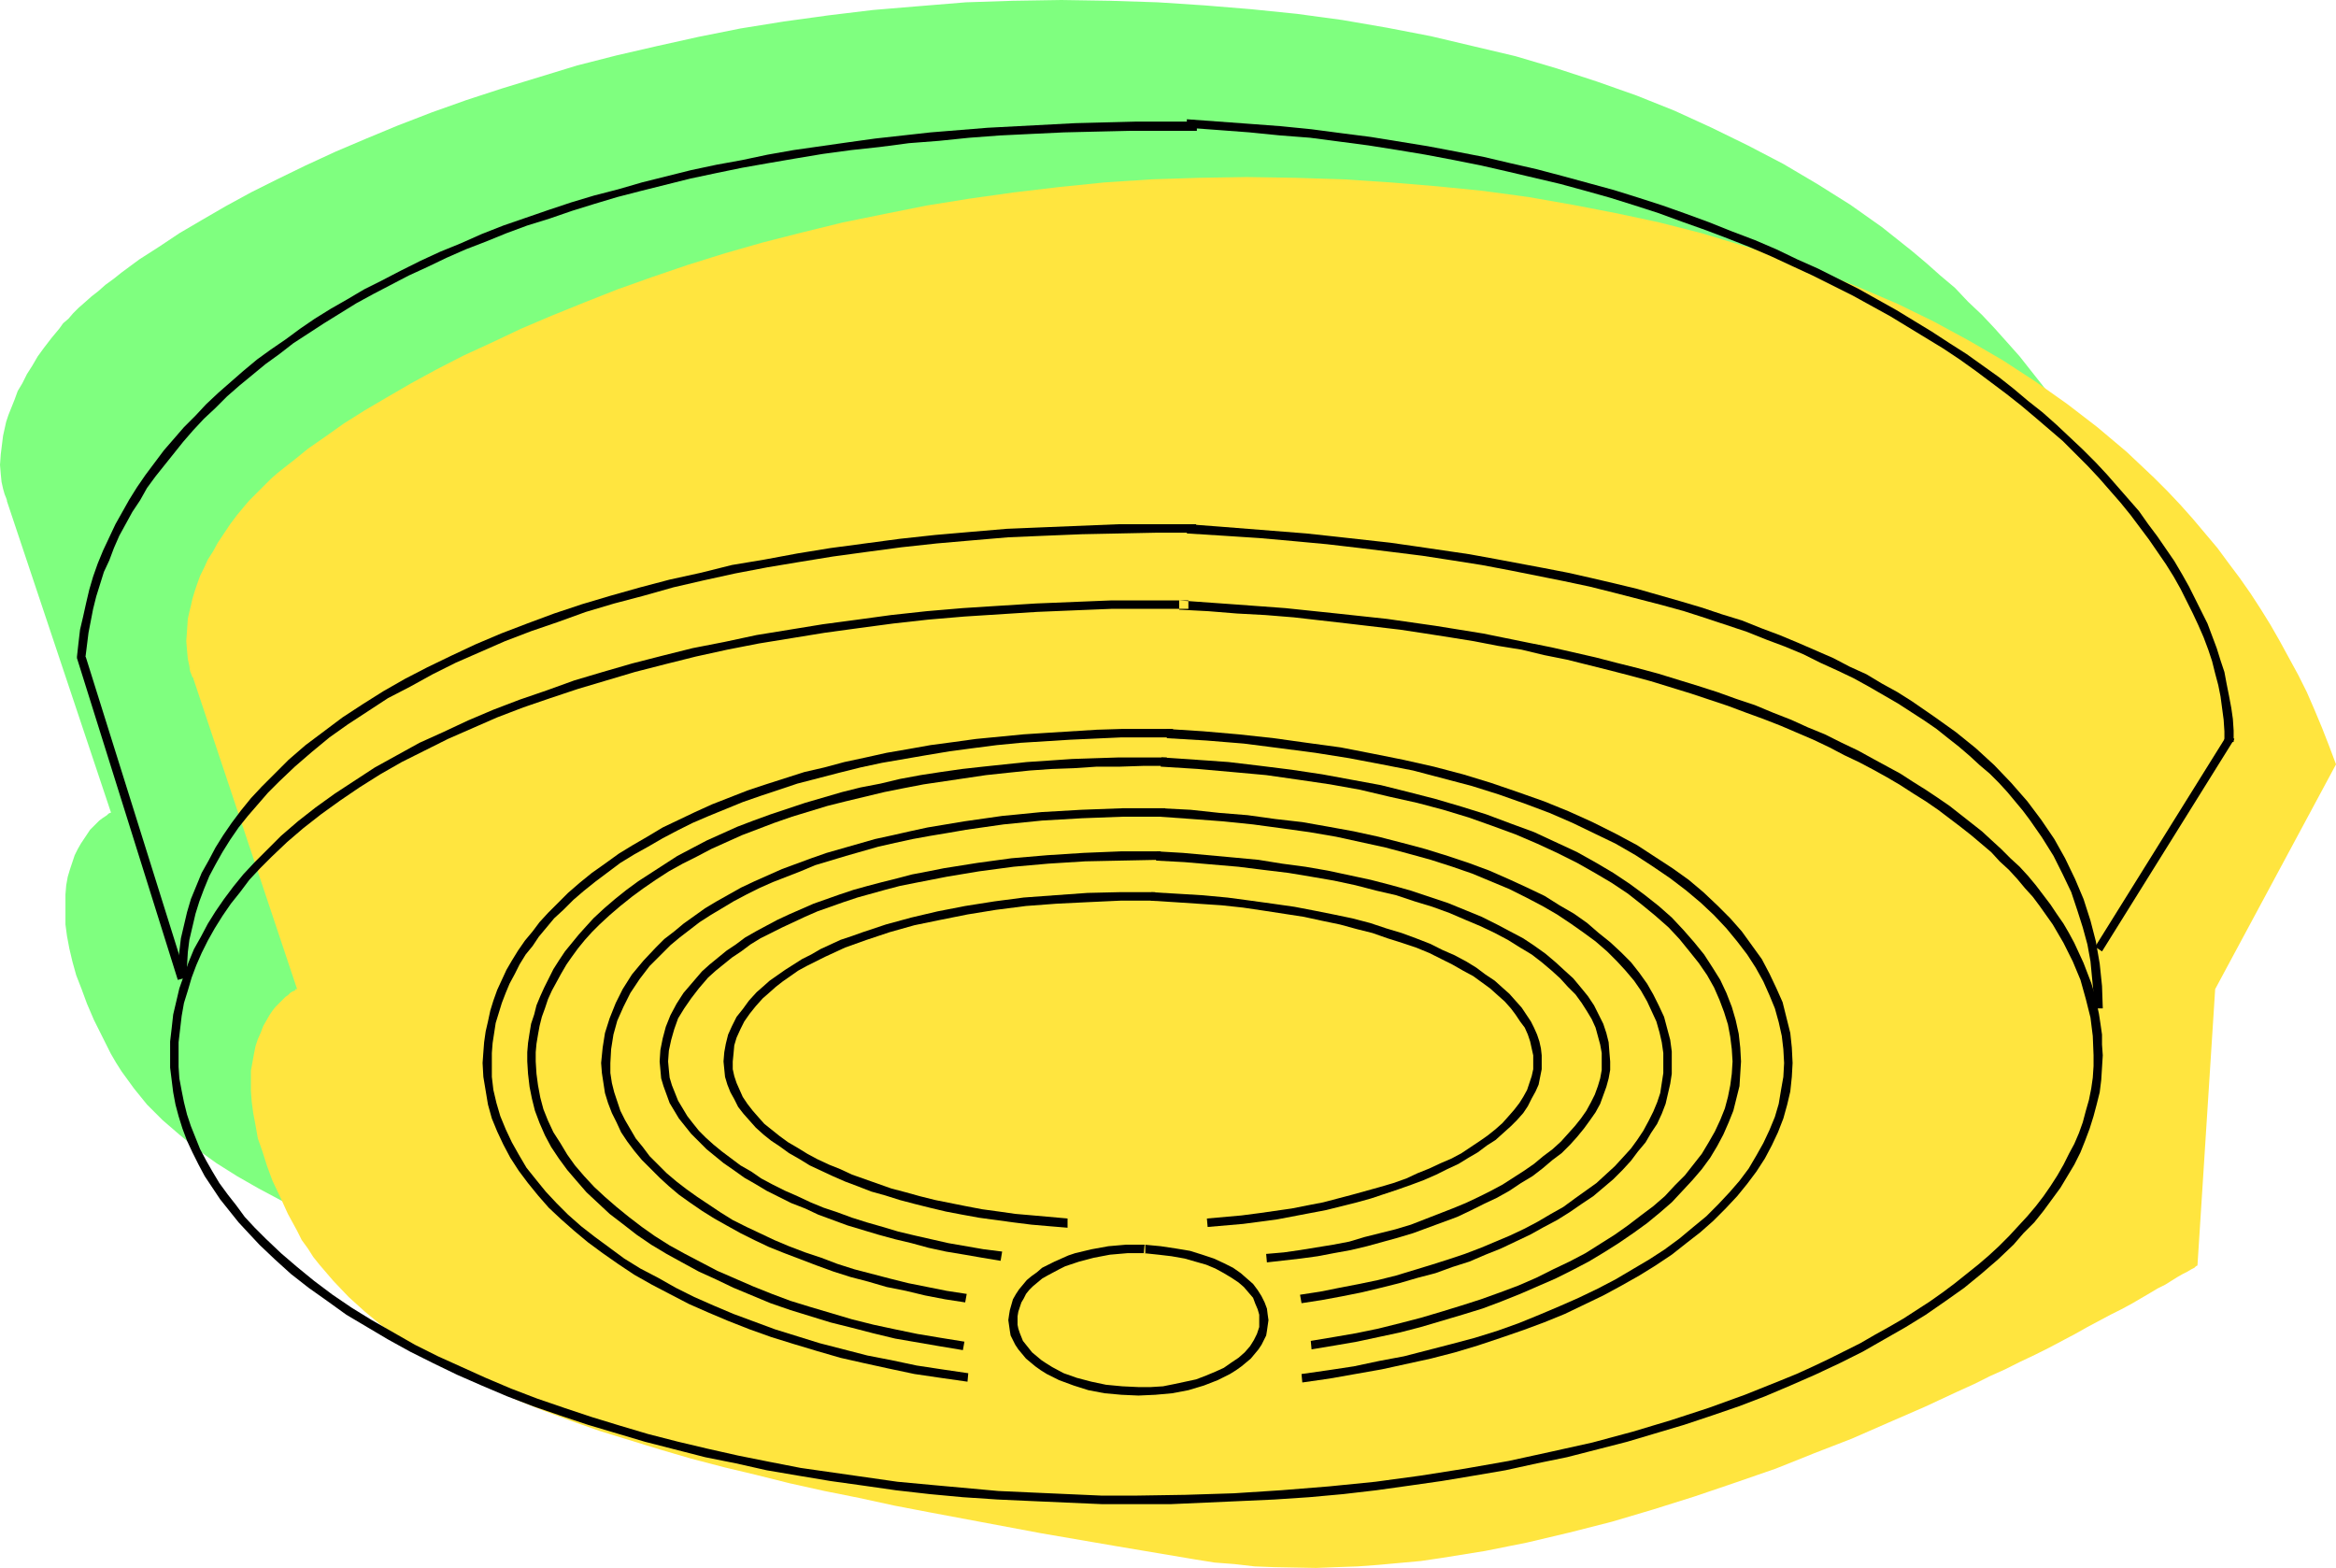 <?xml version="1.0" encoding="UTF-8" standalone="no"?>
<svg
   version="1.0"
   width="129.766mm"
   height="87.098mm"
   id="svg19"
   sodipodi:docname="Smoke Detector 4.wmf"
   xmlns:inkscape="http://www.inkscape.org/namespaces/inkscape"
   xmlns:sodipodi="http://sodipodi.sourceforge.net/DTD/sodipodi-0.dtd"
   xmlns="http://www.w3.org/2000/svg"
   xmlns:svg="http://www.w3.org/2000/svg">
  <sodipodi:namedview
     id="namedview19"
     pagecolor="#ffffff"
     bordercolor="#000000"
     borderopacity="0.25"
     inkscape:showpageshadow="2"
     inkscape:pageopacity="0.0"
     inkscape:pagecheckerboard="0"
     inkscape:deskcolor="#d1d1d1"
     inkscape:document-units="mm" />
  <defs
     id="defs1">
    <pattern
       id="WMFhbasepattern"
       patternUnits="userSpaceOnUse"
       width="6"
       height="6"
       x="0"
       y="0" />
  </defs>
  <path
     style="fill:#7fff7f;fill-opacity:1;fill-rule:evenodd;stroke:none"
     d="M 23.27,170.493 1.454,105.204 v 0 -0.162 L 1.293,104.558 0.97,103.75 0.646,102.619 0.323,101.164 0.162,99.548 0,97.609 0.162,95.347 0.485,92.761 0.646,91.468 0.97,90.014 1.293,88.559 1.778,87.105 2.424,85.489 3.07,83.873 3.717,82.095 4.686,80.479 5.656,78.54 6.787,76.762 7.918,74.823 l 1.293,-1.778 1.616,-2.101 1.616,-1.939 0.808,-1.131 1.131,-0.97 0.97,-1.131 1.131,-1.131 1.293,-1.131 1.454,-1.293 1.454,-1.131 1.454,-1.293 1.778,-1.293 1.616,-1.293 3.717,-2.747 4.04,-2.586 4.363,-2.909 4.686,-2.747 5.01,-2.909 5.333,-2.909 5.494,-2.747 5.979,-2.909 6.302,-2.909 6.464,-2.747 6.626,-2.747 7.11,-2.747 7.272,-2.586 7.434,-2.424 7.918,-2.424 7.918,-2.424 8.242,-2.101 8.403,-1.939 8.726,-1.939 8.888,-1.778 9.05,-1.454 9.373,-1.293 9.373,-1.131 9.696,-0.808 9.858,-0.808 9.858,-0.323 L 222.846,0 l 10.181,0.162 10.019,0.323 9.858,0.646 9.858,0.808 9.534,0.97 9.534,1.293 9.373,1.616 9.211,1.778 8.888,2.101 8.888,2.101 8.726,2.586 8.403,2.747 8.242,2.909 8.08,3.232 7.757,3.555 7.595,3.717 7.434,3.879 7.11,4.202 6.949,4.363 6.626,4.687 6.302,5.01 3.07,2.586 2.909,2.586 3.07,2.586 2.747,2.909 2.909,2.747 2.586,2.747 2.747,3.07 2.586,2.909 2.424,3.07 2.424,3.07 2.424,3.232 2.101,3.232 2.262,3.394 2.101,3.394 1.939,3.394 1.939,3.394 1.778,3.555 1.939,3.717 1.616,3.717 1.616,3.717 1.454,3.717 1.454,3.878 -25.533,47.188 -3.555,58.016 v 0.162 l -0.323,0.162 -0.485,0.323 -0.646,0.323 -0.808,0.485 -0.808,0.485 -1.131,0.646 -1.293,0.808 -1.454,0.646 -1.454,0.97 -1.778,0.97 -1.778,1.131 -1.939,0.97 -2.101,1.131 -2.262,1.293 -2.424,1.293 -2.424,1.293 -2.586,1.293 -2.747,1.454 -2.909,1.454 -2.909,1.454 -3.07,1.454 -3.07,1.616 -3.232,1.616 -6.787,3.232 -7.11,3.232 -7.434,3.232 -7.595,3.232 -8.08,3.232 -8.08,3.07 -8.403,3.07 -8.565,2.909 -8.565,2.747 -8.888,2.586 -8.888,2.262 -8.888,1.939 -8.888,1.778 -8.888,1.454 -4.525,0.646 -4.363,0.485 -4.525,0.485 -4.363,0.323 -4.363,0.162 -4.363,0.162 -4.363,-0.162 h -4.202 l -4.202,-0.323 -4.202,-0.323 -4.202,-0.485 -4.04,-0.646 -16.322,-2.747 -15.998,-2.747 -7.918,-1.454 -7.757,-1.454 -7.595,-1.454 -7.595,-1.454 -7.434,-1.454 -7.434,-1.616 -7.11,-1.616 -7.11,-1.616 -6.949,-1.778 -6.787,-1.778 -6.464,-1.939 -6.464,-1.778 -6.141,-2.101 -5.979,-1.939 -5.818,-2.262 -5.494,-2.262 -5.333,-2.262 -5.171,-2.424 -4.848,-2.586 -4.525,-2.586 -4.363,-2.747 -4.04,-2.909 -3.717,-3.07 -3.555,-3.07 -3.232,-3.232 -2.747,-3.394 -1.293,-1.778 -1.293,-1.778 -1.131,-1.778 -1.131,-1.939 -1.778,-3.555 -1.778,-3.555 -1.454,-3.394 -1.131,-3.07 -1.131,-2.909 -0.808,-2.909 -0.646,-2.747 -0.485,-2.586 -0.323,-2.424 v -2.262 -2.101 -1.939 l 0.162,-1.939 0.323,-1.778 0.485,-1.616 0.485,-1.454 0.485,-1.454 0.646,-1.293 0.646,-1.131 0.646,-0.97 0.646,-0.97 0.646,-0.97 0.646,-0.646 0.646,-0.646 0.646,-0.646 0.646,-0.485 0.485,-0.323 0.485,-0.323 0.323,-0.323 0.323,-0.162 h 0.162 z"
     id="path1" />
  <path
     style="fill:#ffe53f;fill-opacity:1;fill-rule:evenodd;stroke:none"
     d="M 62.378,207.662 40.562,142.373 v -0.162 h -0.162 l -0.162,-0.485 -0.323,-0.808 -0.162,-1.131 -0.323,-1.454 -0.162,-1.778 -0.162,-1.939 0.162,-2.262 0.162,-2.424 0.323,-1.454 0.323,-1.293 0.323,-1.454 0.485,-1.616 0.485,-1.454 0.646,-1.778 0.808,-1.616 0.808,-1.778 1.131,-1.778 0.97,-1.778 1.293,-1.939 1.293,-1.939 1.454,-1.939 1.616,-1.939 0.97,-1.131 2.101,-2.101 1.131,-1.131 1.293,-1.293 1.293,-1.131 1.616,-1.293 1.454,-1.131 1.616,-1.293 1.778,-1.454 3.717,-2.586 3.878,-2.747 4.363,-2.747 4.686,-2.747 5.01,-2.909 5.333,-2.909 5.656,-2.909 5.979,-2.747 6.141,-2.909 6.464,-2.747 6.787,-2.747 6.949,-2.747 7.272,-2.586 7.595,-2.586 7.757,-2.424 7.918,-2.262 8.242,-2.101 8.565,-2.101 8.726,-1.778 8.888,-1.778 9.05,-1.454 9.211,-1.293 9.534,-1.131 9.534,-0.97 9.858,-0.646 10.019,-0.323 10.019,-0.162 10.181,0.162 10.181,0.323 9.858,0.646 9.696,0.808 9.696,0.97 9.534,1.293 9.211,1.616 9.211,1.778 9.05,1.939 8.888,2.262 8.565,2.586 8.403,2.586 8.242,3.07 8.08,3.232 7.918,3.394 7.595,3.717 7.434,4.04 6.949,4.04 6.949,4.525 6.626,4.687 6.302,4.848 3.07,2.586 3.07,2.586 2.909,2.747 2.909,2.747 2.747,2.747 2.747,2.909 2.586,2.909 2.586,3.07 2.586,3.07 2.262,3.07 2.424,3.232 2.262,3.232 2.101,3.232 2.101,3.394 1.939,3.394 1.939,3.555 1.939,3.555 1.778,3.555 1.616,3.717 1.616,3.878 1.454,3.717 1.454,3.879 -25.371,47.188 -3.717,58.016 v 0 l -0.323,0.162 -0.323,0.323 -0.646,0.323 -0.808,0.485 -0.97,0.485 -1.131,0.646 -1.293,0.808 -1.293,0.808 -1.616,0.808 -1.616,0.97 -1.939,1.131 -1.939,1.131 -2.101,1.131 -2.262,1.131 -2.424,1.293 -2.424,1.293 -2.586,1.454 -2.747,1.454 -2.747,1.454 -2.909,1.454 -3.07,1.454 -3.232,1.616 -3.232,1.454 -3.232,1.616 -3.555,1.616 -6.949,3.232 -7.434,3.232 -7.757,3.394 -7.918,3.07 -8.08,3.232 -8.403,2.909 -8.565,2.909 -8.726,2.747 -8.726,2.586 -8.888,2.262 -8.888,2.101 -8.888,1.778 -9.05,1.454 -4.363,0.646 -8.888,0.808 -4.363,0.323 -4.525,0.162 -4.202,0.162 -8.726,-0.162 -4.202,-0.162 -4.202,-0.485 -4.202,-0.323 -4.04,-0.646 -16.322,-2.747 -15.998,-2.747 -7.757,-1.454 -7.757,-1.454 -7.757,-1.454 -7.595,-1.454 -7.434,-1.616 -7.272,-1.454 -7.272,-1.616 -7.11,-1.778 -6.787,-1.616 -6.787,-1.778 -6.626,-1.939 -6.302,-1.939 -6.302,-1.939 -5.979,-2.101 -5.656,-2.101 -5.656,-2.262 -5.333,-2.424 -5.01,-2.424 -4.848,-2.424 -4.686,-2.747 -4.363,-2.747 -4.04,-2.747 -3.717,-3.07 -3.394,-3.07 -3.232,-3.394 -2.909,-3.394 -1.293,-1.616 -1.131,-1.778 -1.293,-1.778 -0.97,-1.939 -1.939,-3.555 -1.616,-3.555 -1.616,-3.394 -1.131,-3.07 -0.97,-3.07 -0.97,-2.747 -0.485,-2.747 -0.485,-2.586 -0.323,-2.424 -0.162,-2.262 v -2.101 -2.101 l 0.323,-1.778 0.323,-1.778 0.323,-1.616 0.485,-1.454 0.646,-1.454 0.485,-1.293 0.646,-1.131 0.646,-1.131 0.646,-0.97 0.646,-0.808 0.808,-0.808 0.646,-0.646 0.646,-0.646 0.485,-0.323 0.485,-0.485 0.485,-0.323 0.485,-0.162 0.162,-0.323 h 0.162 z"
     id="path2" />
  <path
     style="fill:#000000;fill-opacity:1;fill-rule:evenodd;stroke:none"
     d="m 246.278,153.039 h -5.494 -5.333 l -5.171,0.162 -5.171,0.323 -5.171,0.323 -5.01,0.323 -5.01,0.485 -5.01,0.485 -4.686,0.646 -4.848,0.646 -4.525,0.808 -4.686,0.808 -4.363,0.97 -4.525,0.97 -4.202,1.131 -4.202,0.97 -4.04,1.293 -4.04,1.293 -3.878,1.293 -3.717,1.454 -3.717,1.454 -3.555,1.616 -3.394,1.616 -3.394,1.616 -3.232,1.939 -3.07,1.778 -2.909,1.778 -2.909,2.101 -2.747,1.939 -2.586,2.101 -2.424,2.101 -2.262,2.262 -1.939,1.939 -1.778,1.939 -1.454,1.939 -1.616,1.939 -1.454,2.101 -1.293,2.101 -1.131,1.939 -0.97,2.101 -0.97,2.101 -0.808,2.262 -0.646,2.101 -0.485,2.262 -0.485,2.101 -0.323,2.262 -0.162,2.101 -0.162,2.262 0.162,2.909 0.485,2.909 0.485,2.909 0.808,2.909 1.131,2.747 1.293,2.747 1.454,2.747 1.778,2.747 1.939,2.586 2.101,2.586 2.262,2.586 2.586,2.424 2.747,2.424 2.909,2.424 3.07,2.262 3.232,2.262 3.394,2.262 3.717,2.101 3.717,1.939 4.04,2.101 4.04,1.778 4.202,1.778 4.525,1.778 4.525,1.616 4.686,1.454 4.848,1.454 5.01,1.454 5.01,1.131 5.171,1.131 5.333,1.131 5.494,0.808 5.656,0.808 0.162,-1.778 -5.494,-0.808 -5.333,-0.808 -5.333,-1.131 -5.01,-0.97 -5.01,-1.293 -5.01,-1.293 -4.686,-1.454 -4.686,-1.454 -4.363,-1.616 -4.363,-1.616 -4.202,-1.778 -4.04,-1.778 -3.878,-1.939 -3.717,-2.101 -3.717,-1.939 -3.394,-2.101 -3.07,-2.262 -3.07,-2.262 -2.909,-2.262 -2.747,-2.424 -2.424,-2.424 -2.262,-2.424 -2.101,-2.586 -1.939,-2.424 -1.616,-2.747 -1.454,-2.586 -1.293,-2.747 -1.131,-2.747 -0.808,-2.747 -0.646,-2.747 -0.323,-2.747 v -2.909 -2.101 l 0.162,-2.101 0.323,-2.101 0.323,-2.101 0.646,-2.101 0.646,-2.101 0.808,-2.101 0.808,-1.939 1.131,-2.101 0.97,-1.939 1.293,-2.101 1.454,-1.778 1.293,-1.939 1.616,-1.939 1.616,-1.939 1.939,-1.778 2.101,-2.101 2.262,-1.939 2.424,-1.939 2.586,-1.939 2.586,-1.939 2.909,-1.778 2.909,-1.616 3.07,-1.778 3.07,-1.616 3.232,-1.616 3.394,-1.454 3.555,-1.454 3.555,-1.454 3.717,-1.293 3.878,-1.293 3.878,-1.293 4.363,-1.131 4.363,-1.131 4.525,-1.131 4.525,-0.97 4.686,-0.808 4.686,-0.808 4.848,-0.808 4.848,-0.646 5.01,-0.646 5.01,-0.485 5.171,-0.323 5.171,-0.323 10.666,-0.485 h 10.989 z"
     id="path3" />
  <path
     style="fill:#000000;fill-opacity:1;fill-rule:evenodd;stroke:none"
     d="m 273.427,290.241 5.656,-0.808 5.494,-0.97 5.494,-0.97 5.171,-1.131 5.171,-1.131 5.01,-1.293 4.848,-1.454 4.848,-1.616 4.686,-1.616 4.363,-1.616 4.363,-1.778 4.04,-1.939 4.04,-1.939 3.878,-2.101 3.717,-2.101 3.394,-2.101 3.394,-2.262 3.07,-2.424 2.909,-2.262 2.747,-2.424 2.586,-2.586 2.424,-2.586 2.101,-2.586 1.939,-2.586 1.778,-2.747 1.454,-2.747 1.293,-2.747 1.131,-2.909 0.808,-2.909 0.646,-2.747 0.323,-3.07 0.162,-2.909 -0.162,-3.232 -0.323,-3.07 -0.808,-3.232 -0.808,-3.232 -1.293,-2.909 -1.454,-3.07 -1.616,-3.07 -2.101,-2.909 -2.101,-2.909 -2.424,-2.747 -2.747,-2.747 -2.909,-2.747 -3.07,-2.586 -3.394,-2.424 -3.717,-2.424 -3.717,-2.424 -4.525,-2.424 -4.848,-2.424 -5.01,-2.262 -5.171,-2.101 -5.494,-1.939 -5.656,-1.939 -5.818,-1.778 -6.141,-1.616 -6.464,-1.454 -6.464,-1.293 -6.626,-1.293 -7.11,-0.97 -6.949,-0.97 -7.434,-0.808 -7.434,-0.646 -7.595,-0.485 v 1.778 0.162 l 8.242,0.485 7.918,0.646 7.595,0.97 7.434,0.97 7.11,1.131 6.787,1.293 6.626,1.293 6.141,1.616 6.141,1.616 5.656,1.778 5.494,1.939 5.171,1.939 4.848,2.101 4.686,2.262 4.363,2.101 4.202,2.424 3.717,2.424 3.555,2.424 3.394,2.586 3.07,2.586 2.747,2.586 2.586,2.747 2.262,2.747 2.101,2.747 1.778,2.747 1.616,2.909 1.293,2.909 1.131,2.747 0.808,2.909 0.646,2.909 0.323,2.747 0.162,2.909 -0.162,2.909 -0.485,2.747 -0.485,2.909 -0.808,2.747 -1.131,2.747 -1.293,2.747 -1.454,2.586 -1.616,2.747 -1.939,2.586 -2.101,2.424 -2.424,2.586 -2.424,2.424 -2.747,2.262 -2.909,2.424 -3.07,2.262 -3.232,2.101 -3.555,2.101 -3.555,2.101 -3.717,1.939 -4.04,1.939 -4.04,1.778 -4.202,1.778 -4.363,1.778 -4.525,1.616 -4.686,1.454 -4.848,1.293 -5.01,1.293 -5.01,1.293 -5.171,0.97 -5.333,1.131 -5.333,0.808 -5.656,0.808 z"
     id="path4" />
  <path
     style="fill:#000000;fill-opacity:1;fill-rule:evenodd;stroke:none"
     d="m 244.985,159.019 h -5.01 -5.01 l -5.01,0.162 -4.848,0.162 -4.686,0.323 -4.848,0.323 -9.211,0.97 -4.363,0.485 -4.525,0.646 -4.202,0.646 -4.363,0.808 -4.04,0.97 -4.202,0.808 -3.878,0.97 -3.878,1.131 -3.878,1.131 -7.272,2.424 -3.555,1.293 -3.394,1.293 -3.232,1.454 -3.232,1.454 -3.07,1.616 -3.07,1.616 -2.747,1.778 -2.747,1.778 -2.747,1.778 -2.424,1.778 -2.424,1.939 -2.262,1.939 -2.262,2.101 -1.616,1.778 -1.454,1.616 -1.454,1.778 -1.454,1.778 -1.293,1.939 -1.131,1.778 -0.97,1.939 -0.97,1.939 -0.808,1.778 -0.808,1.939 -0.485,1.939 -0.646,1.939 -0.323,1.939 -0.323,2.101 -0.162,1.939 v 1.939 l 0.162,2.586 0.323,2.747 0.485,2.424 0.646,2.586 0.97,2.586 1.131,2.586 1.293,2.424 1.616,2.424 1.778,2.424 1.939,2.262 2.101,2.424 2.424,2.262 2.424,2.262 2.747,2.101 2.909,2.262 3.07,2.101 3.232,1.939 3.232,1.778 3.555,1.939 3.555,1.616 3.717,1.778 3.878,1.616 3.878,1.616 4.202,1.454 4.202,1.293 4.202,1.293 4.525,1.131 4.363,1.131 4.686,1.131 4.686,0.808 4.686,0.808 4.848,0.808 0.323,-1.778 -5.01,-0.808 -4.848,-0.808 -4.686,-0.97 -4.525,-0.97 -4.525,-1.131 -4.363,-1.293 -4.363,-1.293 -4.202,-1.293 -3.878,-1.454 -4.04,-1.616 -3.717,-1.616 -3.717,-1.616 -3.394,-1.778 -3.394,-1.778 -3.232,-1.778 -3.07,-1.939 -2.747,-1.939 -2.747,-2.101 -2.586,-2.101 -2.424,-2.101 -2.262,-2.101 -2.101,-2.262 -1.939,-2.262 -1.616,-2.262 -1.454,-2.424 -1.454,-2.262 -1.131,-2.424 -0.97,-2.424 -0.646,-2.424 -0.485,-2.586 -0.323,-2.424 -0.162,-2.586 v -1.939 l 0.162,-1.778 0.323,-1.939 0.323,-1.778 0.485,-1.939 0.646,-1.778 0.646,-1.939 0.808,-1.778 0.97,-1.778 0.97,-1.778 1.131,-1.939 1.131,-1.616 1.293,-1.778 1.454,-1.778 1.454,-1.616 1.616,-1.616 2.101,-1.939 2.262,-1.939 2.424,-1.939 2.424,-1.778 2.586,-1.778 2.747,-1.778 2.909,-1.616 2.909,-1.454 3.07,-1.616 3.232,-1.454 3.232,-1.454 3.394,-1.293 3.394,-1.293 3.717,-1.293 3.717,-1.131 3.717,-1.131 3.878,-0.97 4.04,-0.97 4.04,-0.97 4.04,-0.808 4.202,-0.808 4.363,-0.646 4.363,-0.646 4.363,-0.646 4.525,-0.485 4.686,-0.485 4.686,-0.323 4.525,-0.162 4.848,-0.323 h 4.848 l 4.848,-0.162 h 5.01 z"
     id="path5" />
  <path
     style="fill:#000000;fill-opacity:1;fill-rule:evenodd;stroke:none"
     d="m 275.366,283.292 4.848,-0.808 4.686,-0.808 4.525,-0.97 4.525,-0.97 4.363,-1.131 4.363,-1.293 4.363,-1.293 4.202,-1.293 3.878,-1.454 4.04,-1.616 3.717,-1.616 3.717,-1.616 3.555,-1.778 3.394,-1.778 3.232,-1.939 3.07,-1.939 3.07,-2.101 2.909,-2.101 2.747,-2.262 2.424,-2.101 2.262,-2.424 2.101,-2.262 1.939,-2.262 1.778,-2.424 1.454,-2.424 1.293,-2.424 1.131,-2.586 0.97,-2.424 0.646,-2.586 0.646,-2.586 0.162,-2.586 0.162,-2.586 -0.162,-2.909 -0.323,-2.909 -0.646,-2.909 -0.808,-2.747 -1.131,-2.909 -1.293,-2.747 -1.616,-2.586 -1.778,-2.747 -2.101,-2.586 -2.262,-2.586 -2.424,-2.586 -2.747,-2.424 -3.07,-2.424 -3.07,-2.262 -3.394,-2.262 -3.555,-2.101 -4.04,-2.262 -4.525,-2.101 -4.525,-2.101 -4.848,-1.778 -5.171,-1.939 -5.171,-1.616 -5.494,-1.616 -5.656,-1.454 -5.818,-1.454 -6.141,-1.131 -6.141,-1.131 -6.464,-0.97 -6.464,-0.808 -6.787,-0.808 -6.949,-0.485 -7.11,-0.485 -0.162,1.939 7.757,0.485 7.272,0.646 7.11,0.646 6.787,0.97 6.626,0.97 6.302,1.131 6.141,1.454 5.818,1.293 5.494,1.454 5.333,1.616 5.01,1.778 4.848,1.778 4.525,1.939 4.202,1.939 4.202,2.101 3.717,2.101 3.555,2.101 3.394,2.262 3.07,2.424 2.747,2.262 2.747,2.424 2.262,2.424 2.101,2.586 1.939,2.424 1.778,2.586 1.454,2.586 1.131,2.586 0.97,2.586 0.808,2.586 0.485,2.586 0.323,2.586 0.162,2.586 -0.162,2.586 -0.323,2.424 -0.485,2.424 -0.646,2.424 -0.97,2.424 -1.131,2.424 -1.293,2.262 -1.454,2.424 -1.778,2.262 -1.778,2.262 -2.101,2.101 -2.101,2.262 -2.424,2.101 -2.586,1.939 -2.747,2.101 -2.747,1.939 -3.07,1.939 -3.07,1.939 -3.394,1.778 -3.394,1.616 -3.555,1.778 -3.717,1.616 -3.878,1.454 -4.04,1.454 -4.04,1.293 -4.202,1.293 -4.363,1.293 -4.363,1.131 -4.525,1.131 -4.686,0.97 -4.686,0.808 -4.848,0.808 z"
     id="path6" />
  <path
     style="fill:#000000;fill-opacity:1;fill-rule:evenodd;stroke:none"
     d="m 249.51,126.051 h -8.242 -7.918 l -7.918,0.323 -7.918,0.323 -7.757,0.485 -7.595,0.485 -7.595,0.646 -7.434,0.808 -7.11,0.97 -7.272,0.97 -6.949,1.131 -6.949,1.131 -6.787,1.454 -6.626,1.293 -6.464,1.616 -6.302,1.616 -6.141,1.778 -5.979,1.778 -5.818,2.101 -5.656,1.939 -5.494,2.101 -5.333,2.262 -5.171,2.424 -5.01,2.262 -4.686,2.586 -4.686,2.586 -4.202,2.747 -4.202,2.747 -4.04,2.909 -3.717,2.909 -3.555,3.07 -3.232,3.232 -2.424,2.424 -2.262,2.424 -2.101,2.586 -1.939,2.586 -1.778,2.586 -1.616,2.586 -1.454,2.747 -1.454,2.586 -1.131,2.747 -0.97,2.747 -0.97,2.747 -0.646,2.747 -0.646,2.747 -0.323,2.909 -0.323,2.747 v 2.909 2.586 l 0.323,2.586 0.323,2.586 0.485,2.586 0.646,2.424 0.808,2.586 0.97,2.586 1.131,2.424 1.293,2.586 1.293,2.424 1.616,2.424 1.616,2.424 1.939,2.424 1.939,2.424 2.101,2.262 2.262,2.424 3.232,3.07 3.394,3.07 3.717,2.909 3.878,2.747 4.04,2.909 4.363,2.586 4.363,2.586 4.686,2.586 4.848,2.424 5.01,2.424 5.171,2.262 5.333,2.262 5.494,2.101 5.656,1.939 5.818,1.939 5.979,1.778 5.979,1.778 6.302,1.616 6.302,1.616 6.464,1.293 6.464,1.454 6.626,1.131 6.787,1.131 6.949,0.97 6.787,0.97 7.11,0.808 6.949,0.646 7.272,0.485 7.11,0.323 7.272,0.323 7.434,0.323 h 7.272 7.434 l 7.272,-0.323 7.272,-0.323 7.11,-0.323 7.272,-0.485 7.11,-0.646 6.949,-0.808 6.949,-0.97 6.787,-0.97 6.787,-1.131 6.626,-1.131 6.626,-1.454 6.302,-1.293 6.302,-1.616 6.302,-1.616 5.979,-1.778 5.979,-1.778 5.818,-1.939 5.656,-1.939 5.494,-2.101 5.333,-2.262 5.171,-2.262 5.171,-2.424 4.848,-2.424 4.525,-2.586 4.525,-2.586 4.202,-2.586 4.202,-2.909 3.878,-2.747 3.555,-2.909 3.555,-3.07 3.232,-3.07 2.101,-2.424 2.262,-2.262 1.939,-2.424 1.778,-2.424 1.778,-2.424 1.454,-2.424 1.454,-2.424 1.293,-2.586 0.97,-2.424 0.97,-2.586 0.808,-2.586 0.646,-2.424 0.646,-2.586 0.323,-2.586 0.162,-2.586 0.162,-2.586 -0.162,-2.262 v -2.101 l -0.323,-2.262 -0.323,-2.101 -0.485,-2.262 -0.485,-2.101 -0.646,-2.101 -0.808,-2.101 -0.808,-2.101 -0.97,-2.101 -0.97,-2.101 -1.131,-2.101 -1.131,-1.939 -1.454,-2.101 -1.293,-1.939 -3.07,-4.04 -1.616,-1.939 -1.778,-1.939 -1.939,-1.778 -1.939,-1.939 -1.939,-1.778 -2.101,-1.939 -4.525,-3.555 -2.262,-1.778 -2.586,-1.778 -2.424,-1.616 -2.586,-1.616 -2.747,-1.778 -5.656,-3.07 -3.232,-1.778 -3.394,-1.616 -3.555,-1.778 -3.555,-1.454 -3.555,-1.616 -3.717,-1.454 -3.878,-1.616 -3.878,-1.293 -4.04,-1.454 -4.04,-1.293 -4.202,-1.293 -4.202,-1.293 -4.202,-1.131 -4.525,-1.131 -4.363,-1.131 -9.211,-2.101 -4.848,-0.97 -9.534,-1.939 -10.019,-1.616 -10.181,-1.454 -10.504,-1.131 -10.827,-1.131 -10.989,-0.808 -11.312,-0.808 v 1.939 l 6.141,0.323 5.979,0.485 5.979,0.323 5.979,0.485 11.312,1.293 5.494,0.646 5.494,0.646 5.333,0.808 5.171,0.808 5.01,0.808 5.01,0.97 5.01,0.808 4.686,1.131 4.848,0.97 4.525,1.131 4.525,1.131 4.363,1.131 4.202,1.131 4.202,1.293 4.202,1.293 3.878,1.293 3.878,1.293 3.878,1.454 3.555,1.293 3.717,1.454 3.394,1.454 3.394,1.454 3.394,1.616 3.07,1.616 3.07,1.454 3.07,1.616 2.909,1.616 2.747,1.616 2.747,1.778 2.586,1.616 2.586,1.778 4.686,3.555 2.262,1.778 2.101,1.778 2.101,1.778 1.778,1.939 1.939,1.778 1.778,1.939 1.616,1.939 1.616,1.778 1.454,1.939 2.747,3.879 2.262,3.878 1.939,3.879 1.616,3.878 1.131,4.04 0.97,3.879 0.485,3.878 0.162,4.04 v 2.262 l -0.162,2.424 -0.323,2.262 -0.485,2.424 -0.646,2.262 -0.646,2.424 -0.808,2.262 -0.97,2.262 -1.131,2.101 -1.131,2.262 -1.293,2.262 -1.454,2.262 -1.454,2.101 -1.616,2.101 -1.778,2.101 -1.939,2.101 -1.939,2.101 -2.101,2.101 -2.101,1.939 -2.262,1.939 -2.424,1.939 -2.424,1.939 -2.586,1.939 -2.747,1.939 -2.747,1.778 -2.747,1.778 -3.07,1.778 -2.909,1.616 -3.07,1.778 -3.232,1.616 -3.232,1.616 -3.394,1.616 -3.555,1.616 -3.555,1.454 -7.272,2.909 -7.595,2.747 -7.918,2.586 -8.08,2.424 -8.403,2.262 -8.726,1.939 -8.888,1.939 -9.211,1.616 -9.211,1.454 -9.534,1.293 -9.696,0.97 -10.019,0.808 -10.019,0.646 -10.181,0.323 -10.342,0.162 h -7.272 l -7.272,-0.323 -7.272,-0.323 -7.11,-0.323 -7.11,-0.646 -7.11,-0.646 -6.949,-0.646 -6.787,-0.97 -6.787,-0.97 -6.787,-0.97 -6.626,-1.293 -6.464,-1.293 -6.464,-1.454 -6.141,-1.454 -6.302,-1.616 -5.979,-1.778 -5.818,-1.778 -5.818,-1.939 -5.656,-1.939 -5.494,-2.101 -5.333,-2.262 -5.01,-2.262 -5.01,-2.262 -4.848,-2.424 -4.525,-2.586 -4.525,-2.586 -4.202,-2.586 -4.04,-2.747 -3.878,-2.909 -3.555,-2.909 -3.394,-2.909 -3.232,-3.07 -2.262,-2.262 -2.101,-2.262 -1.778,-2.424 -1.778,-2.262 -1.778,-2.424 -1.454,-2.424 -1.293,-2.262 -1.293,-2.424 -0.97,-2.424 -0.97,-2.424 -0.808,-2.424 -0.646,-2.586 -0.485,-2.424 -0.485,-2.586 -0.162,-2.424 v -2.424 -2.747 l 0.323,-2.747 0.323,-2.747 0.485,-2.747 0.808,-2.586 0.808,-2.747 0.97,-2.586 1.131,-2.586 1.293,-2.586 1.454,-2.586 1.616,-2.586 1.778,-2.586 1.939,-2.424 1.939,-2.586 2.262,-2.424 2.424,-2.424 3.232,-3.07 3.394,-2.909 3.717,-2.909 4.04,-2.909 4.04,-2.747 4.363,-2.747 4.525,-2.586 4.848,-2.424 4.848,-2.424 5.171,-2.262 5.171,-2.262 5.494,-2.101 5.656,-1.939 5.818,-1.939 5.979,-1.778 5.979,-1.778 6.302,-1.616 6.464,-1.616 6.626,-1.454 6.626,-1.293 6.949,-1.131 6.949,-1.131 7.11,-0.97 7.272,-0.97 7.272,-0.808 7.595,-0.646 7.595,-0.485 7.595,-0.485 7.757,-0.323 7.918,-0.323 h 8.08 8.08 z"
     id="path7" />
  <path
     style="fill:#000000;fill-opacity:1;fill-rule:evenodd;stroke:none"
     d="m 251.126,110.053 h -8.08 -8.08 l -7.918,0.323 -7.918,0.323 -7.757,0.323 -7.595,0.646 -7.434,0.646 -7.434,0.808 -7.272,0.97 -7.272,0.97 -6.949,1.131 -6.949,1.293 -6.787,1.131 -6.464,1.616 -6.626,1.454 -6.141,1.616 -6.302,1.778 -5.979,1.778 -5.818,1.939 -5.656,2.101 -5.494,2.101 -5.333,2.262 -5.171,2.424 -5.01,2.424 -4.686,2.424 -4.525,2.586 -4.363,2.747 -4.202,2.747 -3.878,2.909 -3.878,2.909 -3.555,3.07 -3.232,3.232 -2.424,2.424 -2.262,2.424 -2.101,2.586 -1.939,2.586 -1.778,2.586 -1.616,2.586 -1.454,2.747 -1.454,2.586 -1.131,2.747 -1.131,2.747 -0.808,2.747 -0.646,2.747 -0.646,2.747 -0.323,2.747 -0.323,2.909 v 2.747 h 1.778 l 0.162,-2.747 0.162,-2.747 0.323,-2.586 0.646,-2.747 0.646,-2.747 0.808,-2.586 0.97,-2.586 1.131,-2.747 1.293,-2.424 1.454,-2.586 1.616,-2.586 1.778,-2.586 1.939,-2.424 2.101,-2.424 2.101,-2.424 2.424,-2.424 3.232,-3.07 3.555,-3.07 3.717,-3.07 3.878,-2.747 4.202,-2.747 4.202,-2.747 4.686,-2.424 4.686,-2.586 4.848,-2.424 5.171,-2.262 5.171,-2.262 5.494,-2.101 5.656,-1.939 5.818,-2.101 5.979,-1.778 6.141,-1.616 6.302,-1.778 6.302,-1.454 6.626,-1.454 6.787,-1.293 6.787,-1.131 6.949,-1.131 7.11,-0.97 7.272,-0.97 7.434,-0.808 7.434,-0.646 7.595,-0.646 7.595,-0.323 7.918,-0.323 7.918,-0.162 7.918,-0.162 h 8.08 z"
     id="path8" />
  <path
     style="fill:#000000;fill-opacity:1;fill-rule:evenodd;stroke:none"
     d="m 441.491,211.702 -0.162,-4.687 -0.485,-4.687 -0.808,-4.687 -1.131,-4.363 -1.454,-4.525 -1.778,-4.202 -2.101,-4.363 -2.262,-4.04 -2.747,-4.04 -2.909,-3.878 -3.394,-3.879 -3.555,-3.717 -3.878,-3.555 -4.202,-3.394 -4.525,-3.232 -4.686,-3.232 -3.07,-1.939 -3.232,-1.778 -3.232,-1.939 -3.555,-1.616 -3.394,-1.778 -3.717,-1.616 -3.717,-1.616 -3.878,-1.616 -3.878,-1.454 -4.04,-1.616 -4.202,-1.293 -4.363,-1.454 -4.363,-1.293 -4.525,-1.293 -4.525,-1.293 -4.686,-1.131 -4.848,-1.131 -5.01,-1.131 -5.01,-0.97 -5.171,-0.97 -5.171,-0.97 -5.333,-0.97 -5.494,-0.808 -5.494,-0.808 -5.656,-0.808 -5.818,-0.646 -5.818,-0.646 -5.979,-0.646 -6.141,-0.485 -6.141,-0.485 -6.141,-0.485 -6.464,-0.485 -0.162,1.939 7.757,0.485 7.434,0.485 7.272,0.646 6.949,0.646 6.949,0.808 6.626,0.808 6.464,0.808 6.302,0.97 6.141,0.97 5.979,1.131 5.656,1.131 5.656,1.131 5.333,1.131 5.171,1.293 5.01,1.293 5.01,1.293 4.686,1.293 4.525,1.454 4.363,1.454 4.363,1.454 4.04,1.616 3.878,1.454 3.878,1.616 3.555,1.778 3.555,1.616 3.394,1.616 3.232,1.778 3.07,1.778 3.07,1.778 2.747,1.778 2.747,1.778 2.586,1.778 2.424,1.939 2.262,1.778 2.262,1.939 2.101,1.939 2.101,1.778 1.939,1.939 1.778,1.939 1.616,1.939 1.616,1.939 1.454,1.939 2.586,3.717 2.424,3.879 1.939,3.878 1.778,3.717 1.293,3.879 1.131,3.555 0.97,3.555 0.646,3.555 0.323,3.394 0.323,3.394 v 3.07 z"
     id="path9" />
  <path
     style="fill:#000000;fill-opacity:1;fill-rule:evenodd;stroke:none"
     d="m 251.288,25.533 h -12.928 l -6.302,0.162 -6.302,0.162 -6.141,0.323 -6.141,0.323 -6.141,0.323 -5.979,0.485 -5.979,0.485 -5.818,0.646 -5.818,0.646 -5.818,0.808 -5.656,0.808 -5.656,0.808 -5.494,0.97 -5.333,1.131 -5.333,0.97 -5.333,1.131 -5.171,1.293 -5.171,1.293 -5.01,1.454 -5.01,1.293 -4.848,1.454 -4.848,1.616 -4.686,1.616 -4.686,1.616 -4.525,1.778 -4.363,1.939 -4.363,1.778 -4.202,1.939 -4.202,2.101 -4.04,2.101 -3.555,1.778 -3.555,2.101 -3.394,1.939 -3.394,2.101 -3.07,2.101 -3.07,2.262 -3.07,2.101 -2.909,2.101 -2.909,2.424 -2.586,2.262 -2.586,2.262 -2.586,2.424 -2.262,2.424 -2.424,2.424 -2.101,2.424 -2.101,2.424 -1.939,2.586 -1.939,2.586 -1.778,2.586 -1.616,2.586 -1.454,2.586 -1.454,2.586 -1.293,2.747 -1.293,2.747 -1.131,2.747 -0.97,2.747 -0.808,2.747 -0.646,2.747 -0.646,2.909 -0.646,2.747 -0.323,2.747 -0.323,2.909 v 0.162 0.162 l 21.17,67.551 1.778,-0.485 -21.17,-67.551 v 0.323 l 0.323,-2.586 0.323,-2.586 0.97,-5.01 0.646,-2.586 0.808,-2.586 0.808,-2.586 1.131,-2.424 0.97,-2.586 1.131,-2.586 2.747,-5.01 1.616,-2.424 1.454,-2.586 1.778,-2.424 1.939,-2.424 1.939,-2.424 1.939,-2.424 2.101,-2.424 2.262,-2.424 2.424,-2.262 2.424,-2.424 2.586,-2.262 2.747,-2.262 2.747,-2.262 2.909,-2.101 2.909,-2.262 3.232,-2.101 3.232,-2.101 3.394,-2.101 3.394,-2.101 3.555,-1.939 3.717,-1.939 3.717,-1.939 3.878,-1.778 4.04,-1.939 4.04,-1.778 4.202,-1.616 4.363,-1.778 4.363,-1.616 4.686,-1.454 4.686,-1.616 4.686,-1.454 4.848,-1.454 5.01,-1.293 5.171,-1.293 5.171,-1.293 5.333,-1.131 5.494,-1.131 5.494,-0.97 5.656,-0.97 5.818,-0.97 5.979,-0.808 5.979,-0.646 6.141,-0.808 6.302,-0.485 6.302,-0.646 6.464,-0.485 6.626,-0.323 6.787,-0.323 6.787,-0.162 6.949,-0.162 h 14.221 z"
     id="path10" />
  <path
     style="fill:#000000;fill-opacity:1;fill-rule:evenodd;stroke:none"
     d="m 468.963,155.787 v -2.424 l -0.162,-2.424 -0.323,-2.262 -0.485,-2.586 -0.485,-2.424 -0.485,-2.586 -0.808,-2.424 -0.808,-2.586 -0.97,-2.586 -0.97,-2.586 -1.293,-2.586 -1.293,-2.586 -1.293,-2.586 -1.454,-2.586 -1.616,-2.747 -1.778,-2.586 -1.778,-2.586 -1.939,-2.586 -1.939,-2.747 -2.262,-2.586 -2.262,-2.586 -2.262,-2.586 -2.424,-2.586 -2.586,-2.586 -2.747,-2.586 -2.747,-2.586 -2.909,-2.586 -3.07,-2.424 -3.07,-2.586 -3.07,-2.424 -3.394,-2.424 -3.394,-2.424 -3.555,-2.262 -3.717,-2.424 -3.717,-2.262 -3.717,-2.262 -4.04,-2.262 -4.04,-2.262 -4.202,-2.101 -4.202,-2.101 -4.363,-1.939 -4.363,-2.101 -4.525,-1.939 -4.686,-1.778 -4.848,-1.939 -4.848,-1.778 -5.01,-1.778 -5.01,-1.616 -5.171,-1.616 -5.333,-1.454 -5.333,-1.454 -5.494,-1.454 -5.656,-1.293 -5.494,-1.293 -5.818,-1.131 -5.979,-1.131 -5.979,-0.97 -5.979,-0.97 -6.302,-0.808 -6.141,-0.808 -6.464,-0.646 -6.464,-0.485 -6.626,-0.485 -6.626,-0.485 v 1.778 l 6.626,0.485 6.464,0.485 6.464,0.646 6.302,0.485 6.141,0.808 6.141,0.808 6.141,0.97 5.818,0.97 5.979,1.131 5.656,1.131 5.656,1.293 5.494,1.293 5.494,1.293 5.333,1.454 5.171,1.454 5.171,1.616 5.01,1.616 4.848,1.778 5.01,1.778 4.686,1.778 4.525,1.778 4.525,1.939 4.525,2.101 4.202,1.939 4.202,2.101 4.202,2.101 7.918,4.363 3.717,2.262 3.717,2.262 3.717,2.262 3.394,2.262 3.394,2.424 3.232,2.424 3.232,2.424 3.07,2.424 3.07,2.586 5.656,4.848 2.586,2.586 2.586,2.586 2.424,2.586 2.262,2.586 2.262,2.586 2.101,2.586 1.939,2.586 1.939,2.586 1.778,2.586 1.778,2.586 1.616,2.586 1.454,2.586 1.293,2.586 1.293,2.586 1.131,2.424 1.131,2.586 0.97,2.586 0.808,2.424 0.646,2.586 0.646,2.424 0.485,2.424 0.323,2.424 0.323,2.424 0.162,2.424 v 2.262 z"
     id="path11" />
  <path
     style="fill:#000000;fill-opacity:1;fill-rule:evenodd;stroke:none"
     d="m 244.662,169.685 h -8.888 l -8.726,0.323 -8.403,0.485 -8.242,0.808 -7.918,1.131 -7.757,1.293 -3.717,0.808 -3.555,0.808 -3.717,0.808 -3.394,0.97 -3.394,0.97 -3.394,0.97 -3.232,1.131 -3.07,1.131 -3.07,1.131 -2.909,1.293 -2.909,1.293 -2.747,1.293 -2.586,1.454 -2.586,1.454 -2.424,1.454 -2.262,1.616 -2.262,1.616 -1.939,1.616 -2.101,1.616 -1.778,1.778 -2.586,2.747 -2.424,2.909 -1.939,3.07 -1.454,2.909 -1.293,3.232 -0.97,3.07 -0.485,3.07 -0.323,3.232 0.162,2.101 0.323,2.101 0.323,2.101 0.646,2.101 0.808,2.101 0.97,1.939 0.97,2.101 1.293,1.939 1.454,1.939 1.616,1.939 1.778,1.778 1.939,1.939 1.939,1.778 2.101,1.778 2.262,1.616 2.586,1.778 2.586,1.616 2.586,1.454 2.909,1.616 2.909,1.454 3.07,1.454 3.232,1.293 3.394,1.293 3.394,1.293 3.555,1.293 3.555,1.131 3.717,0.97 3.878,1.131 4.04,0.808 4.04,0.97 4.202,0.808 4.202,0.646 0.323,-1.778 -4.202,-0.646 -4.04,-0.808 -4.04,-0.808 -3.878,-0.97 -3.717,-0.97 -3.717,-0.97 -3.555,-1.131 -3.394,-1.293 -3.394,-1.131 -3.394,-1.293 -3.07,-1.293 -3.07,-1.454 -2.747,-1.293 -2.909,-1.454 -2.586,-1.616 -2.424,-1.616 -2.424,-1.616 -2.262,-1.616 -2.101,-1.616 -2.101,-1.778 -1.778,-1.778 -1.778,-1.778 -1.454,-1.939 -1.454,-1.778 -1.131,-1.939 -1.131,-1.939 -0.97,-1.939 -0.646,-1.939 -0.646,-1.939 -0.485,-1.939 -0.323,-2.101 v -2.101 l 0.162,-2.909 0.485,-3.07 0.808,-2.909 1.293,-2.909 1.454,-2.909 1.939,-2.909 2.101,-2.747 2.586,-2.586 1.778,-1.778 1.939,-1.616 2.101,-1.616 2.101,-1.616 2.262,-1.454 2.424,-1.454 2.424,-1.454 2.747,-1.454 2.586,-1.293 2.909,-1.293 2.909,-1.131 2.909,-1.131 3.07,-1.293 3.232,-0.97 3.232,-0.97 3.394,-0.97 3.394,-0.97 3.555,-0.808 3.717,-0.808 3.555,-0.646 3.878,-0.646 3.717,-0.646 7.918,-1.131 8.08,-0.808 8.403,-0.485 8.565,-0.323 h 8.888 z"
     id="path12" />
  <path
     style="fill:#000000;fill-opacity:1;fill-rule:evenodd;stroke:none"
     d="m 273.265,273.596 4.202,-0.646 4.363,-0.808 4.04,-0.808 4.04,-0.97 3.878,-0.97 3.878,-1.131 3.717,-0.97 3.555,-1.293 3.555,-1.131 3.394,-1.454 3.232,-1.293 3.07,-1.454 3.07,-1.454 2.909,-1.616 2.747,-1.454 2.586,-1.616 2.586,-1.778 2.424,-1.616 2.101,-1.778 2.101,-1.778 1.939,-1.939 1.778,-1.939 1.454,-1.939 1.616,-1.939 1.131,-1.939 1.293,-1.939 0.97,-2.101 0.808,-2.101 0.485,-2.101 0.485,-2.101 0.323,-2.101 v -2.262 -2.424 l -0.323,-2.424 -0.646,-2.424 -0.646,-2.424 -1.131,-2.424 -1.131,-2.262 -1.293,-2.262 -1.616,-2.262 -1.778,-2.262 -2.101,-2.101 -2.262,-2.101 -2.424,-1.939 -2.424,-2.101 -2.747,-1.939 -3.07,-1.778 -3.07,-1.939 -3.717,-1.778 -3.878,-1.778 -4.04,-1.778 -4.363,-1.616 -4.363,-1.454 -4.686,-1.454 -4.848,-1.293 -5.01,-1.293 -5.171,-1.131 -5.333,-0.97 -5.494,-0.97 -5.656,-0.646 -5.818,-0.808 -5.979,-0.485 -5.979,-0.646 -6.302,-0.323 -0.162,1.778 6.787,0.485 6.464,0.485 6.302,0.646 5.979,0.808 5.818,0.808 5.656,0.97 5.171,1.131 5.171,1.131 4.848,1.293 4.686,1.293 4.525,1.454 4.202,1.454 3.878,1.616 3.878,1.616 3.555,1.778 3.394,1.778 3.07,1.778 2.909,1.939 2.747,1.939 2.424,1.778 2.424,2.101 2.101,2.101 1.778,1.939 1.778,2.101 1.454,2.101 1.293,2.262 0.97,2.101 0.97,2.101 0.646,2.262 0.485,2.101 0.323,2.262 v 2.101 2.101 l -0.323,2.101 -0.323,2.101 -0.646,1.939 -0.808,1.939 -0.97,1.939 -1.131,2.101 -1.293,1.939 -1.293,1.778 -1.616,1.778 -1.778,1.939 -1.939,1.778 -1.939,1.778 -2.262,1.616 -2.262,1.616 -2.424,1.778 -2.586,1.454 -2.747,1.616 -2.747,1.454 -3.07,1.454 -3.07,1.293 -3.07,1.293 -3.394,1.293 -3.394,1.131 -3.555,1.131 -3.717,1.131 -3.717,1.131 -3.878,0.97 -3.878,0.808 -4.202,0.808 -4.04,0.808 -4.202,0.646 z"
     id="path13" />
  <path
     style="fill:#000000;fill-opacity:1;fill-rule:evenodd;stroke:none"
     d="m 242.561,187.299 h -7.272 l -6.949,0.162 -6.787,0.485 -6.626,0.485 -6.141,0.808 -6.141,0.97 -5.818,1.131 -5.494,1.293 -5.333,1.454 -2.424,0.808 -2.424,0.808 -2.262,0.808 -2.424,0.808 -2.101,0.97 -2.101,0.97 -1.939,1.131 -1.939,0.97 -1.778,1.131 -1.778,1.131 -1.616,1.131 -1.616,1.131 -1.454,1.293 -1.293,1.131 -1.616,1.778 -1.293,1.778 -1.293,1.616 -0.97,1.939 -0.808,1.778 -0.485,1.939 -0.323,1.778 -0.162,1.939 0.162,1.616 0.162,1.616 0.485,1.616 0.646,1.616 0.808,1.454 0.808,1.616 1.131,1.454 1.293,1.454 1.293,1.454 1.616,1.454 1.616,1.293 1.939,1.293 1.778,1.293 2.262,1.293 2.101,1.293 2.424,1.131 2.424,1.131 2.586,1.131 2.586,0.97 2.909,1.131 2.909,0.808 3.07,0.97 3.07,0.808 3.232,0.808 3.394,0.808 3.394,0.646 3.555,0.646 3.555,0.485 3.555,0.485 3.878,0.485 3.717,0.323 3.878,0.323 v -1.939 l -7.272,-0.646 -3.717,-0.323 -3.394,-0.485 -3.555,-0.485 -3.394,-0.646 -3.232,-0.646 -3.232,-0.646 -3.232,-0.808 -2.909,-0.808 -3.07,-0.808 -2.747,-0.97 -2.747,-0.97 -2.747,-0.97 -2.424,-1.131 -2.424,-0.97 -2.424,-1.131 -2.101,-1.131 -2.101,-1.293 -1.939,-1.131 -1.778,-1.293 -1.616,-1.293 -1.616,-1.293 -1.293,-1.454 -1.131,-1.293 -1.131,-1.454 -0.97,-1.454 -0.646,-1.454 -0.646,-1.454 -0.485,-1.454 -0.323,-1.454 v -1.616 l 0.162,-1.616 0.162,-1.778 0.485,-1.616 0.808,-1.778 0.808,-1.616 1.131,-1.616 1.293,-1.616 1.454,-1.616 1.293,-1.131 1.454,-1.293 1.454,-1.131 1.616,-1.131 1.616,-1.131 1.778,-0.97 1.939,-0.97 1.939,-0.97 2.101,-0.97 2.101,-0.97 2.262,-0.808 2.262,-0.808 4.848,-1.616 5.171,-1.454 5.494,-1.131 5.656,-1.131 5.979,-0.97 6.302,-0.808 6.464,-0.485 6.626,-0.323 6.949,-0.323 h 7.11 z"
     id="path14" />
  <path
     style="fill:#000000;fill-opacity:1;fill-rule:evenodd;stroke:none"
     d="m 253.55,257.597 3.717,-0.323 3.717,-0.323 3.717,-0.485 3.555,-0.485 3.394,-0.646 3.394,-0.646 3.394,-0.646 6.464,-1.616 2.909,-0.808 2.909,-0.97 2.909,-0.97 2.747,-0.97 2.586,-0.97 2.586,-1.131 2.262,-1.131 2.424,-1.131 2.101,-1.293 1.939,-1.131 1.939,-1.454 1.778,-1.131 1.616,-1.454 1.616,-1.454 1.293,-1.293 1.293,-1.454 0.97,-1.454 0.808,-1.616 0.808,-1.454 0.646,-1.454 0.323,-1.616 0.323,-1.616 v -1.616 -1.293 l -0.162,-1.454 -0.323,-1.454 -0.485,-1.454 -0.646,-1.454 -0.646,-1.293 -0.97,-1.454 -0.97,-1.454 -1.293,-1.454 -1.293,-1.454 -1.454,-1.293 -1.616,-1.454 -1.939,-1.293 -1.939,-1.454 -2.101,-1.293 -2.424,-1.293 -2.586,-1.131 -2.586,-1.293 -2.909,-1.131 -3.07,-1.131 -3.232,-0.97 -3.394,-1.131 -3.717,-0.97 -3.878,-0.808 -4.04,-0.808 -4.202,-0.808 -4.525,-0.646 -4.686,-0.646 -4.848,-0.646 -5.171,-0.485 -5.333,-0.323 -5.494,-0.323 -0.162,1.778 5.171,0.323 4.848,0.323 4.848,0.323 4.525,0.485 4.363,0.646 4.202,0.646 4.202,0.646 3.717,0.808 3.878,0.808 3.555,0.97 3.232,0.808 3.232,1.131 3.07,0.97 2.909,0.97 2.747,1.131 2.586,1.293 2.262,1.131 2.262,1.293 2.101,1.131 1.778,1.293 1.778,1.293 1.616,1.454 1.454,1.293 1.293,1.454 0.97,1.293 0.97,1.454 0.97,1.293 0.646,1.454 0.485,1.454 0.323,1.454 0.323,1.454 v 1.293 1.616 l -0.323,1.454 -0.485,1.454 -0.485,1.454 -0.808,1.454 -0.808,1.293 -1.131,1.454 -1.131,1.293 -1.293,1.454 -1.454,1.293 -1.616,1.293 -1.616,1.131 -1.939,1.293 -1.939,1.293 -2.101,1.131 -2.262,0.97 -2.424,1.131 -2.424,0.97 -2.424,1.131 -2.747,0.97 -2.747,0.808 -2.909,0.808 -2.909,0.808 -3.07,0.808 -3.07,0.808 -3.394,0.646 -3.232,0.646 -3.394,0.485 -3.394,0.485 -3.717,0.485 -7.272,0.646 z"
     id="path15" />
  <path
     style="fill:#000000;fill-opacity:1;fill-rule:evenodd;stroke:none"
     d="m 243.693,178.734 h -8.242 l -7.918,0.323 -7.595,0.485 -7.595,0.646 -7.11,0.97 -7.11,1.131 -3.232,0.646 -3.394,0.646 -3.07,0.808 -3.232,0.808 -3.07,0.808 -2.909,0.808 -2.909,0.97 -2.747,0.97 -2.747,0.97 -2.586,1.131 -2.586,1.131 -2.424,1.131 -2.424,1.293 -2.101,1.131 -2.262,1.293 -1.939,1.454 -1.939,1.293 -1.778,1.454 -1.778,1.454 -1.616,1.454 -1.939,2.262 -1.939,2.262 -1.454,2.262 -1.293,2.424 -0.97,2.424 -0.646,2.424 -0.485,2.424 -0.162,2.424 0.162,1.778 0.162,1.778 0.485,1.616 0.646,1.778 0.646,1.778 0.97,1.616 0.97,1.616 1.293,1.616 1.293,1.616 1.616,1.616 1.616,1.616 1.778,1.454 1.778,1.454 2.101,1.454 2.262,1.616 2.262,1.293 2.424,1.454 2.586,1.293 2.586,1.293 2.909,1.131 2.747,1.293 3.07,1.131 3.07,1.131 6.464,1.939 3.555,0.97 3.394,0.808 3.555,0.97 3.717,0.808 3.878,0.646 3.717,0.646 3.878,0.646 0.323,-1.939 -3.878,-0.485 -3.717,-0.646 -3.717,-0.646 -3.555,-0.808 -3.555,-0.808 -3.394,-0.808 -3.232,-0.97 -3.394,-0.97 -3.07,-0.97 -3.07,-1.131 -2.909,-0.97 -2.747,-1.131 -2.747,-1.293 -2.586,-1.131 -2.586,-1.293 -2.424,-1.293 -2.101,-1.454 -2.262,-1.293 -1.939,-1.454 -1.939,-1.454 -1.778,-1.454 -1.616,-1.454 -1.454,-1.454 -1.293,-1.616 -1.131,-1.454 -0.97,-1.616 -0.97,-1.616 -0.646,-1.616 -0.646,-1.616 -0.485,-1.616 -0.162,-1.616 -0.162,-1.778 0.162,-2.262 0.485,-2.262 0.646,-2.262 0.808,-2.262 1.293,-2.101 1.454,-2.101 1.616,-2.101 1.939,-2.262 1.616,-1.454 3.394,-2.747 1.939,-1.293 1.939,-1.454 2.101,-1.293 2.262,-1.131 2.262,-1.131 2.424,-1.131 2.424,-1.131 2.586,-1.131 2.747,-0.97 2.747,-0.97 2.909,-0.97 2.909,-0.808 2.909,-0.808 3.07,-0.808 3.232,-0.646 6.626,-1.293 6.787,-1.131 7.272,-0.97 7.272,-0.646 7.757,-0.485 7.757,-0.162 8.08,-0.162 z"
     id="path16" />
  <path
     style="fill:#000000;fill-opacity:1;fill-rule:evenodd;stroke:none"
     d="m 265.993,265.031 7.11,-0.808 3.555,-0.485 3.394,-0.646 3.555,-0.646 3.394,-0.808 6.464,-1.778 3.232,-0.97 3.07,-1.131 3.07,-1.131 3.07,-1.131 2.747,-1.293 2.909,-1.454 2.747,-1.293 2.586,-1.454 2.424,-1.616 2.424,-1.454 2.101,-1.616 2.101,-1.778 1.939,-1.454 1.778,-1.778 1.454,-1.616 1.454,-1.778 1.293,-1.778 1.131,-1.616 0.97,-1.778 0.646,-1.778 0.646,-1.778 0.485,-1.778 0.323,-1.778 v -1.778 l -0.162,-1.939 -0.162,-2.101 -0.485,-1.939 -0.646,-1.939 -0.97,-1.939 -0.97,-1.939 -1.293,-1.939 -1.454,-1.778 -1.616,-1.939 -1.778,-1.616 -1.939,-1.778 -2.101,-1.778 -2.262,-1.616 -2.424,-1.616 -2.747,-1.454 -2.747,-1.454 -3.232,-1.616 -3.555,-1.454 -3.555,-1.454 -3.878,-1.293 -3.878,-1.293 -4.04,-1.131 -4.363,-1.131 -4.525,-0.97 -4.525,-0.97 -4.686,-0.808 -4.848,-0.646 -5.01,-0.808 -5.171,-0.485 -5.333,-0.485 -5.333,-0.485 -5.494,-0.323 -0.162,1.939 5.979,0.323 5.656,0.485 5.656,0.485 5.171,0.646 5.333,0.646 4.848,0.808 4.686,0.808 4.525,0.97 4.363,1.131 4.202,0.97 3.878,1.293 3.717,1.131 3.555,1.293 3.394,1.454 3.07,1.293 3.07,1.454 2.747,1.454 2.586,1.616 2.424,1.454 2.101,1.616 2.101,1.778 1.778,1.616 1.616,1.778 1.616,1.616 1.293,1.778 1.131,1.778 0.97,1.616 0.808,1.778 0.485,1.778 0.485,1.778 0.323,1.778 v 1.778 1.778 l -0.323,1.778 -0.485,1.616 -0.646,1.778 -0.808,1.616 -0.97,1.778 -1.131,1.616 -1.293,1.616 -1.454,1.616 -1.454,1.616 -1.778,1.616 -1.939,1.454 -1.939,1.616 -2.101,1.454 -2.262,1.454 -2.262,1.454 -2.424,1.293 -2.586,1.293 -2.747,1.293 -2.747,1.131 -2.909,1.131 -2.909,1.131 -2.909,1.131 -3.232,0.97 -3.232,0.808 -3.232,0.808 -3.232,0.97 -3.394,0.646 -6.949,1.131 -3.394,0.485 -3.717,0.323 z"
     id="path17" />
  <path
     style="fill:#000000;fill-opacity:1;fill-rule:evenodd;stroke:none"
     d="m 467.67,154.171 -27.795,44.603 1.454,0.97 27.795,-44.603 z"
     id="path18" />
  <path
     style="fill:#000000;fill-opacity:1;fill-rule:evenodd;stroke:none"
     d="m 240.461,261.314 h -4.04 l -3.717,0.323 -3.555,0.646 -3.394,0.808 -1.454,0.485 -1.454,0.646 -1.454,0.646 -1.293,0.646 -1.293,0.646 -1.131,0.97 -1.131,0.808 -0.97,0.808 -0.808,0.97 -0.808,0.97 -0.646,0.97 -0.646,1.131 -0.323,1.131 -0.323,1.131 -0.162,0.97 -0.162,1.131 0.162,1.131 0.162,1.131 0.162,0.97 0.485,0.97 0.485,0.97 0.646,0.97 0.808,0.97 0.808,0.97 0.97,0.808 0.97,0.808 1.131,0.808 1.293,0.808 2.586,1.293 3.07,1.131 3.07,0.97 3.394,0.646 3.555,0.323 3.555,0.162 3.555,-0.162 3.555,-0.323 3.394,-0.646 3.232,-0.97 2.909,-1.131 2.586,-1.293 1.293,-0.808 1.131,-0.808 0.97,-0.808 0.97,-0.808 0.808,-0.97 0.808,-0.97 0.646,-0.97 0.485,-0.97 0.485,-0.97 0.162,-0.97 0.162,-1.131 0.162,-1.131 -0.162,-1.131 -0.162,-1.293 -0.485,-1.293 -0.646,-1.293 -0.808,-1.293 -0.97,-1.293 -1.293,-1.131 -1.293,-1.131 -1.616,-1.131 -1.939,-0.97 -2.101,-0.97 -2.424,-0.808 -2.586,-0.808 -2.909,-0.485 -3.232,-0.485 -3.394,-0.323 v 0 l -0.162,1.778 3.07,0.323 2.747,0.323 2.747,0.485 2.262,0.646 2.262,0.646 1.939,0.808 1.778,0.97 1.616,0.97 1.454,0.97 1.131,0.97 0.97,1.131 0.97,1.131 0.485,1.293 0.485,1.131 0.323,1.131 v 1.131 1.454 l -0.485,1.454 -0.646,1.293 -0.808,1.293 -1.131,1.293 -1.293,1.131 -1.454,0.97 -1.616,1.131 -1.778,0.808 -1.939,0.808 -2.101,0.808 -2.262,0.485 -2.262,0.485 -2.424,0.485 -2.586,0.162 h -2.586 l -3.394,-0.162 -3.394,-0.323 -3.07,-0.646 -3.07,-0.808 -2.747,-0.97 -2.424,-1.293 -1.293,-0.808 -0.97,-0.646 -0.97,-0.808 -0.97,-0.808 -0.646,-0.808 -0.646,-0.808 -0.646,-0.808 -0.646,-1.616 -0.323,-0.97 -0.162,-0.808 v -0.97 -0.808 l 0.162,-0.97 0.323,-0.97 0.323,-0.97 0.485,-0.808 0.485,-0.97 0.646,-0.808 0.808,-0.808 0.97,-0.808 0.97,-0.808 1.131,-0.646 2.424,-1.293 1.293,-0.646 2.909,-0.97 3.07,-0.808 3.394,-0.646 3.717,-0.323 h 3.717 z"
     id="path19" />
</svg>
